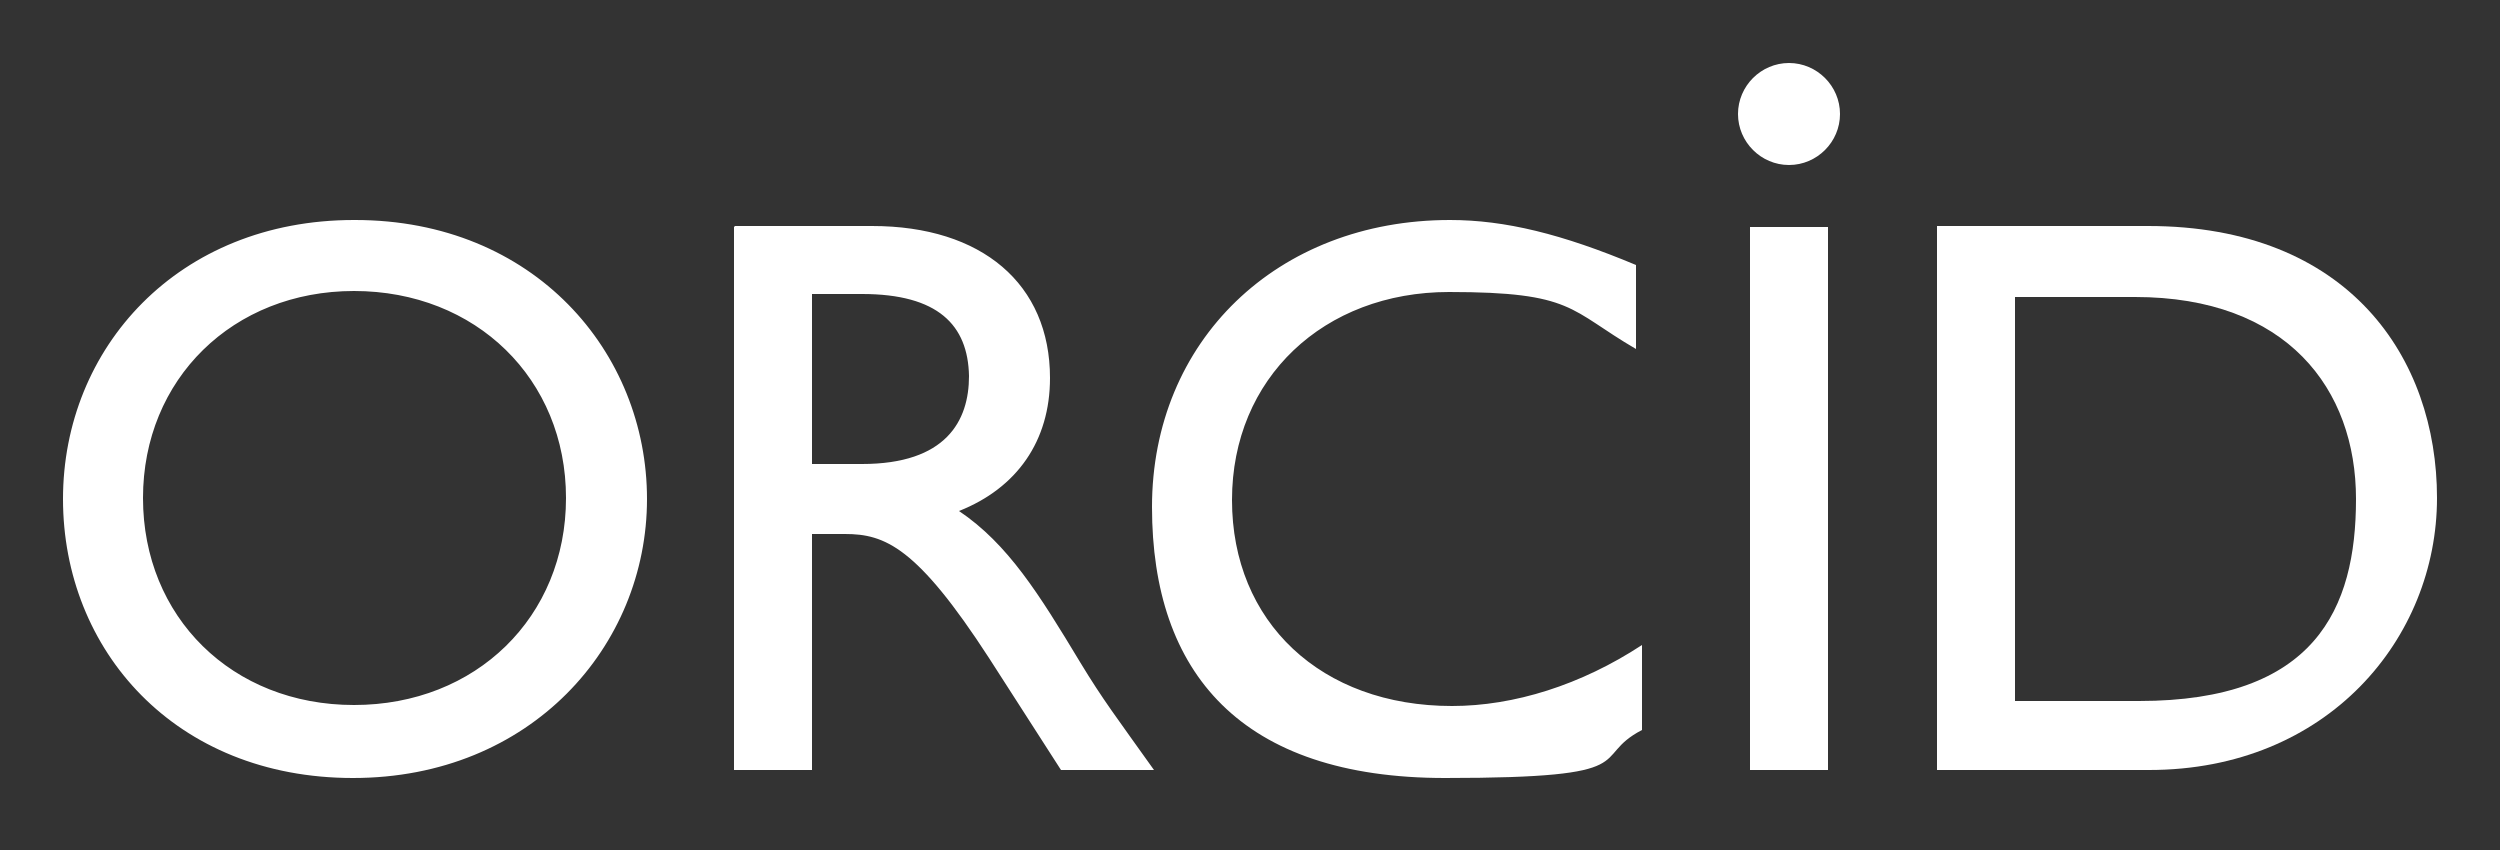 <?xml version="1.0" encoding="UTF-8"?>
<svg id="Layer_1" xmlns="http://www.w3.org/2000/svg" version="1.1" viewBox="0 0 250 85">
  <rect x="0" y="0" width="250" height="85" fill="#333333" stroke="none"/>
  <!-- Generator: Adobe Illustrator 29.8.1, SVG Export Plug-In . SVG Version: 2.1.1 Build 2)  -->
  <defs>
    <style>
      .st0 {
        fill: #fff;
      }
    </style>
  </defs>
  <path class="st0" d="M35.4,22c-17.6,0-29.1,12.8-29.1,27.9s11.2,27.9,29,27.9,29.4-13.2,29.4-27.9-11.3-27.9-29.2-27.9ZM145,22c-17.3,0-29.8,12.1-29.8,28.7s8.9,27.1,29.3,27.1,14.3-2,19.7-4.8v-8.5c-6.1,4-12.8,6.1-19,6.1-13.1,0-22-8.4-22-20.6s9.2-20.8,21.7-20.8,12,1.8,18.7,5.7v-8.4c-7.4-3.1-13.1-4.5-18.6-4.5h0ZM73.4,22.7v54.3h7.8v-23.6h3.3c4,0,7.2,1.3,14.4,12.4l7.2,11.2h9.3c-3.7-5.2-5.1-7-7.4-10.8-4.1-6.8-7.2-11.8-12.1-15.1,5.8-2.3,9.1-7,9.1-13.3,0-9.4-6.8-15.2-17.8-15.2h-13.7ZM35.4,29.1c12.2,0,21.2,8.8,21.2,20.7s-9,20.7-21.2,20.7-21.1-8.8-21.1-20.7,9-20.7,21.1-20.7ZM81.2,29.4h5c7.6,0,10.6,3.1,10.7,8.2,0,4.5-2.3,8.8-10.7,8.8h-5v-17Z"/>
  <path class="st0" d="M178.9,6.3c-2.8,0-5.1,2.3-5.1,5.1s2.3,5.1,5.1,5.1,5.1-2.3,5.1-5.1-2.3-5.1-5.1-5.1ZM175,22.7v54.3h7.8V22.7s-7.8,0-7.8,0ZM193.7,22.7v54.3h21.2c17.9,0,28.8-13.2,28.8-27.2s-8.8-27.2-28.9-27.2c0,0-21.1,0-21.1,0ZM201.5,29.7h12c15.2,0,22.1,9.2,22.1,20.2s-4.1,20.2-21.7,20.2h-12.4V29.7Z"/>
</svg>